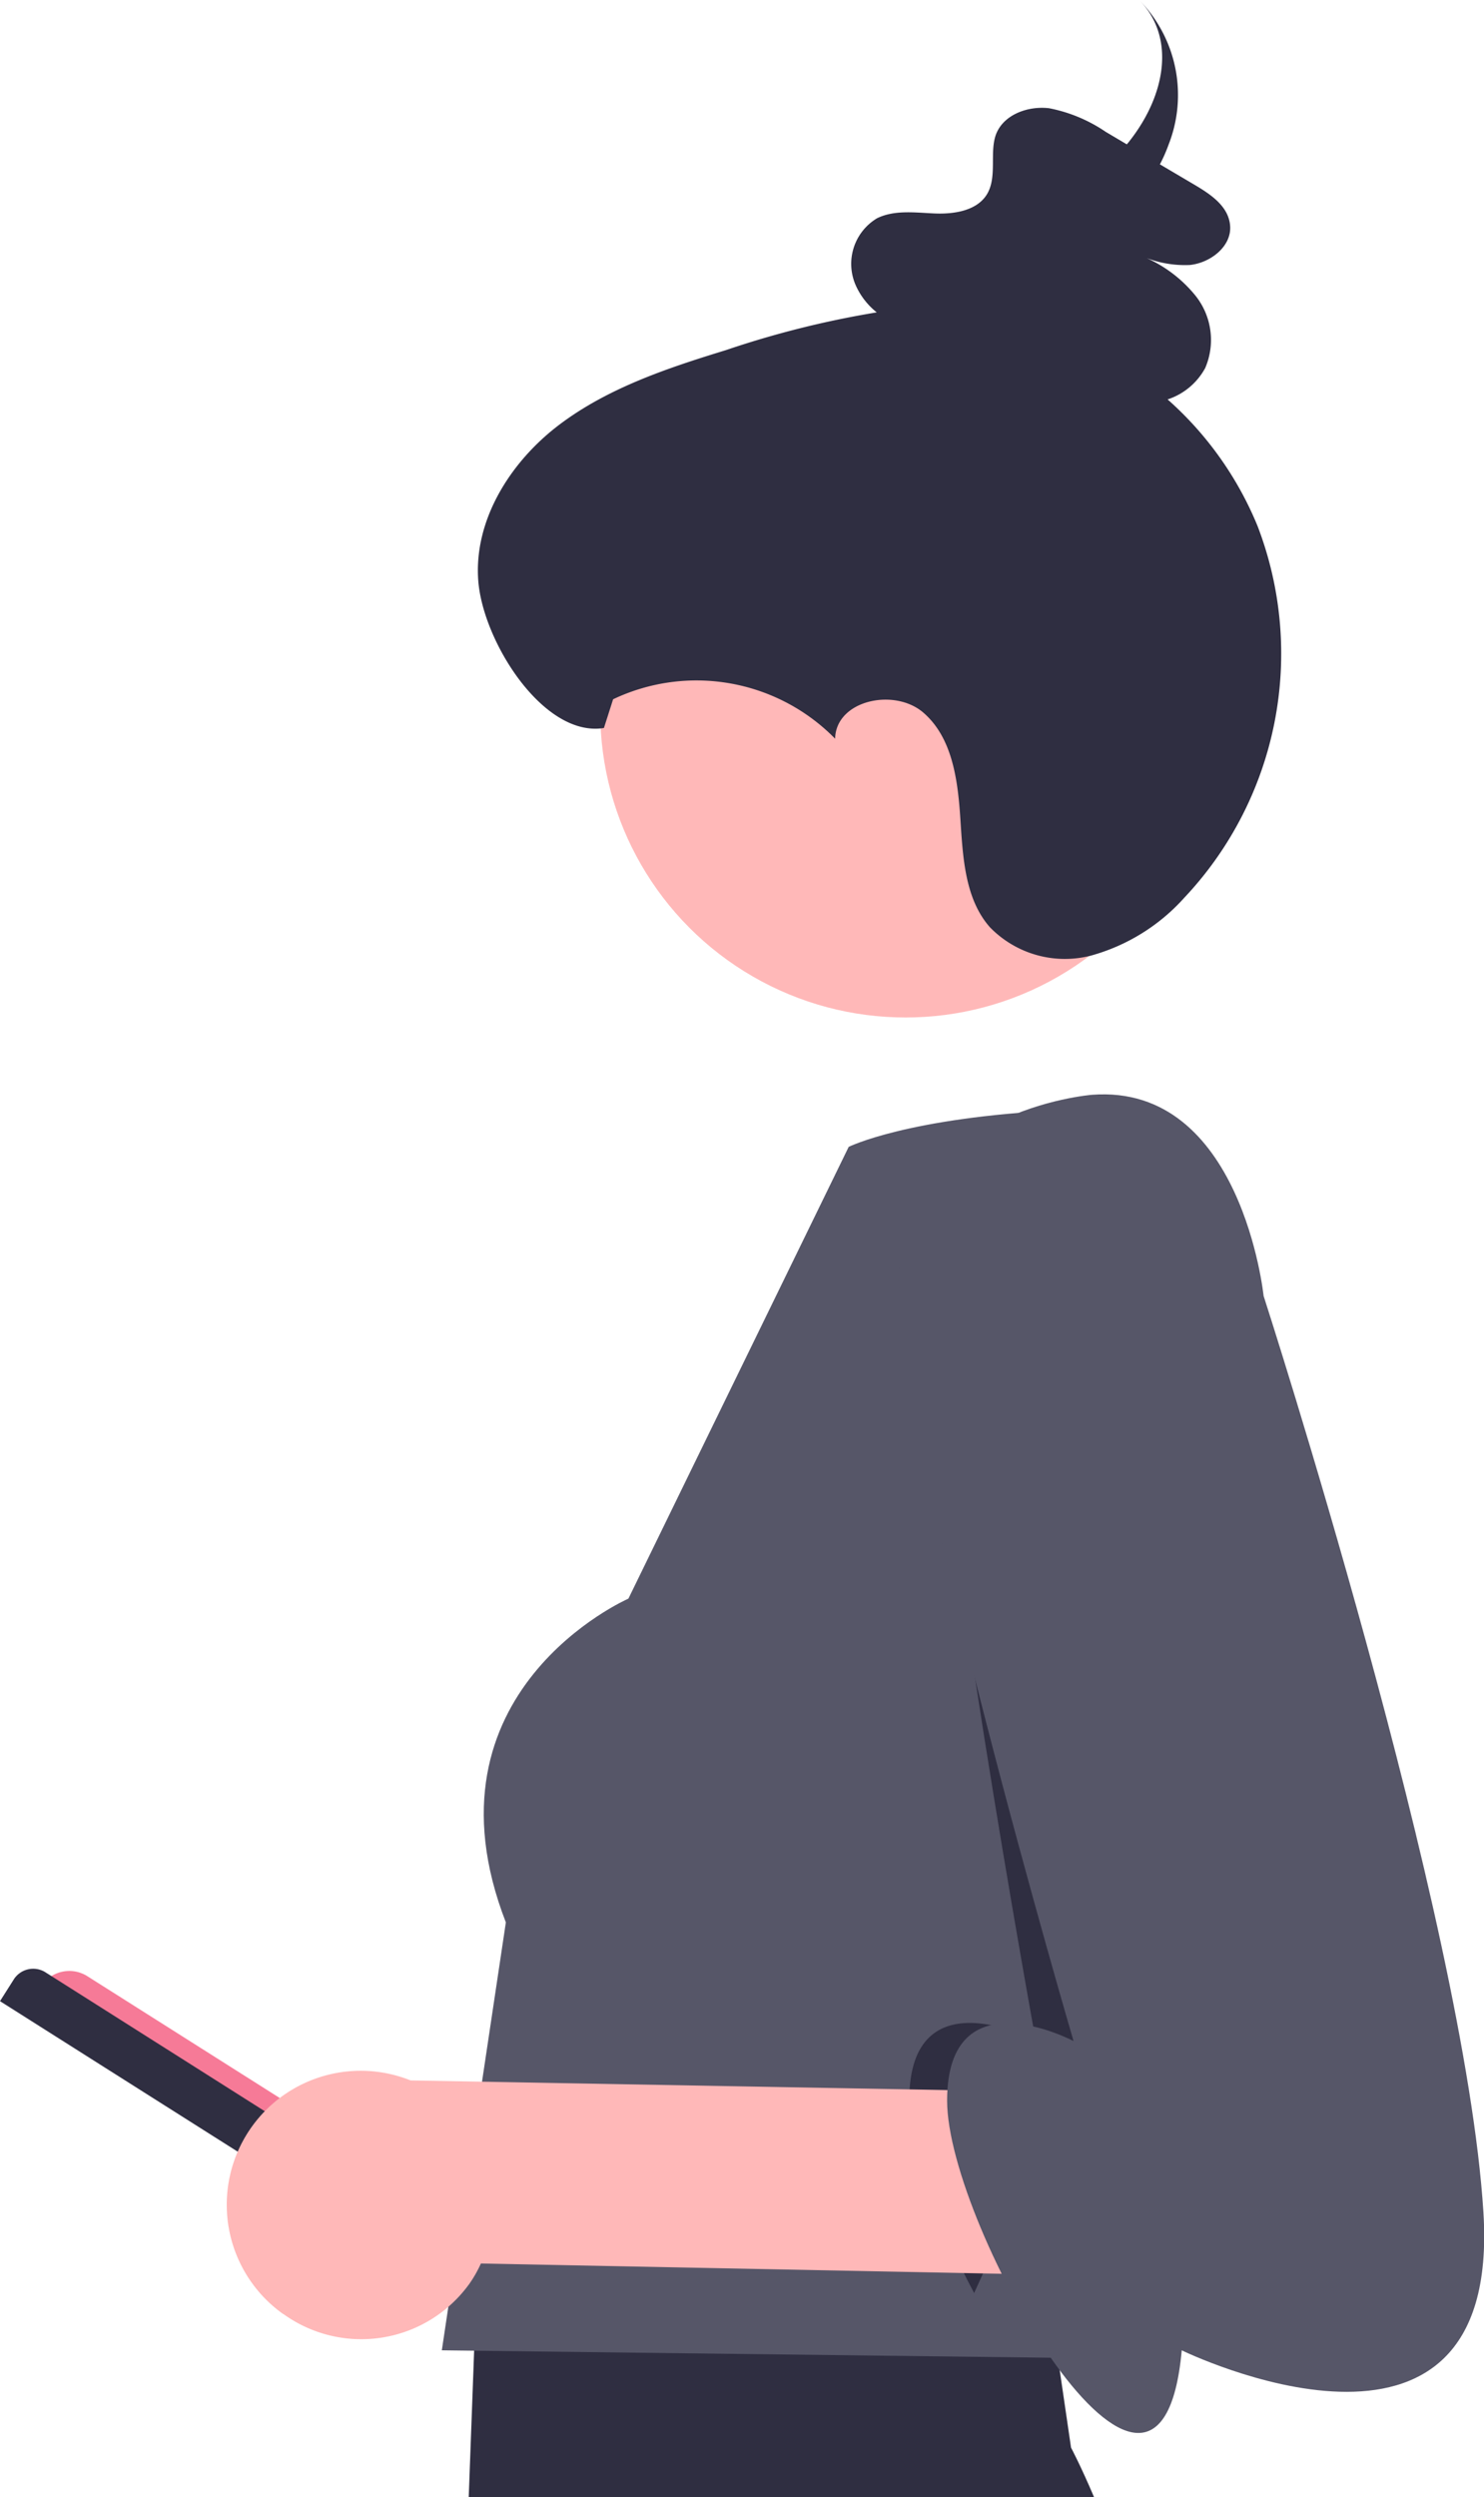 <svg xmlns="http://www.w3.org/2000/svg" viewBox="0 0 129.08 217.12"><defs><style>.cls-1{fill:#d0cde1;opacity:0.4;}.cls-2{fill:#2f2e41;}.cls-3{fill:#f67a97;}.cls-4{fill:#ffb8b8;}.cls-5{fill:#565668;}</style></defs><g id="Capa_2" data-name="Capa 2"><g id="Capa_1-2" data-name="Capa 1"><rect class="cls-1" x="7.11" y="174.59" width="0.84" height="3.37" transform="translate(-145.42 88.33) rotate(-57.66)"/><rect class="cls-1" x="11.03" y="177.07" width="0.84" height="3.37" transform="translate(-145.7 92.79) rotate(-57.66)"/><path class="cls-2" d="M95.16,217.12c-1.16-2.73-2-4.3-2-4.3l-1.17-8-.57-3.94-.36-2.44c-2.84-4.13-24.29-4-38-3.52l-1.91.09c-2.61.11-4.85.23-6.51.32l-2.87.19h-.25l0,1.29-.07,2-.05,1.38-.16,4.24-.47,12.69Z"/><path class="cls-3" d="M3.54,172.75h0a2.94,2.94,0,0,1,4.06-.92h0L45,195.5a3,3,0,0,1,.91,4.07h0Z"/><path class="cls-2" d="M0,174l1.18-1.86A2,2,0,0,1,4,171.52H4l42.55,26.94a2.4,2.4,0,0,1,.74,3.3h0l-1,1.54h0L0,174Z"/><circle class="cls-4" cx="78.77" cy="61.91" r="26.56"/><path class="cls-5" d="M110.8,126.51l-5.23,48.32-10,22-3.7,8.18-53.44-.65L44,167.15C36.2,147.06,54.66,139,54.66,139L73.82,99.72s5.1-2.55,18.42-3.19c12.38-.6,2.62,1.28,2.62,1.28C111.06,96.19,110.8,126.51,110.8,126.51Z"/><path class="cls-2" d="M94.73,177.38l-10,22c-3.2-6-5.64-12.76-5.64-16.77,0-11,11-5.18,11-5.18s-8.9-48.75-8.9-63.33C81.24,104.46,89.31,147.43,94.73,177.38Z"/><path class="cls-2" d="M109.38,45.73a29.8,29.8,0,0,0-7.82-11A5.77,5.77,0,0,0,104.83,32a6.17,6.17,0,0,0-.91-6.37,11.57,11.57,0,0,0-4.76-3.43,9.41,9.41,0,0,0,4.34.84c1.8-.19,3.61-1.61,3.5-3.37s-1.75-2.81-3.23-3.68l-2.88-1.7a13.51,13.51,0,0,0,.75-1.7A11.8,11.8,0,0,0,99.09,0c3.14,3.2,2.34,8.15-.77,12.17-.1.13-.2.26-.31.38l-1.84-1.09a13.22,13.22,0,0,0-4.92-2.05c-1.78-.21-3.81.5-4.54,2.09s.11,3.87-.9,5.45c-.89,1.38-2.83,1.68-4.51,1.61s-3.47-.33-5,.41a4.62,4.62,0,0,0-1.83,5.92,6.28,6.28,0,0,0,1.79,2.27,82.55,82.55,0,0,0-13.14,3.29C58.07,32,52.9,33.72,48.66,36.92S41.2,45.19,41.6,50.49,47.28,64.15,52.53,63.3l.8-2.5a16.89,16.89,0,0,1,19.31,3.43c.06-3.34,5.14-4.45,7.67-2.27s3,5.86,3.22,9.19.38,7,2.58,9.48a9.09,9.09,0,0,0,8.82,2.45,16.94,16.94,0,0,0,8.06-5A30.94,30.94,0,0,0,109.38,45.73Z"/><path class="cls-4" d="M24.66,201.21a11.58,11.58,0,0,0,16.17-2.64,10.71,10.71,0,0,0,1-1.76l72.36,1.43L119,182.39l-83.29-1.5a11.65,11.65,0,0,0-11.07,20.32Z"/><path class="cls-5" d="M95,95.19s-16.84,1.3-16.84,15.88,15.22,66.4,15.22,66.4-11-5.83-11,5.18,18.46,43.09,20.41,21.71c0,0,27.85,13.6,26.24-12s-19.12-79.68-19.12-79.68S108,94.22,95,95.19Z"/></g></g></svg>